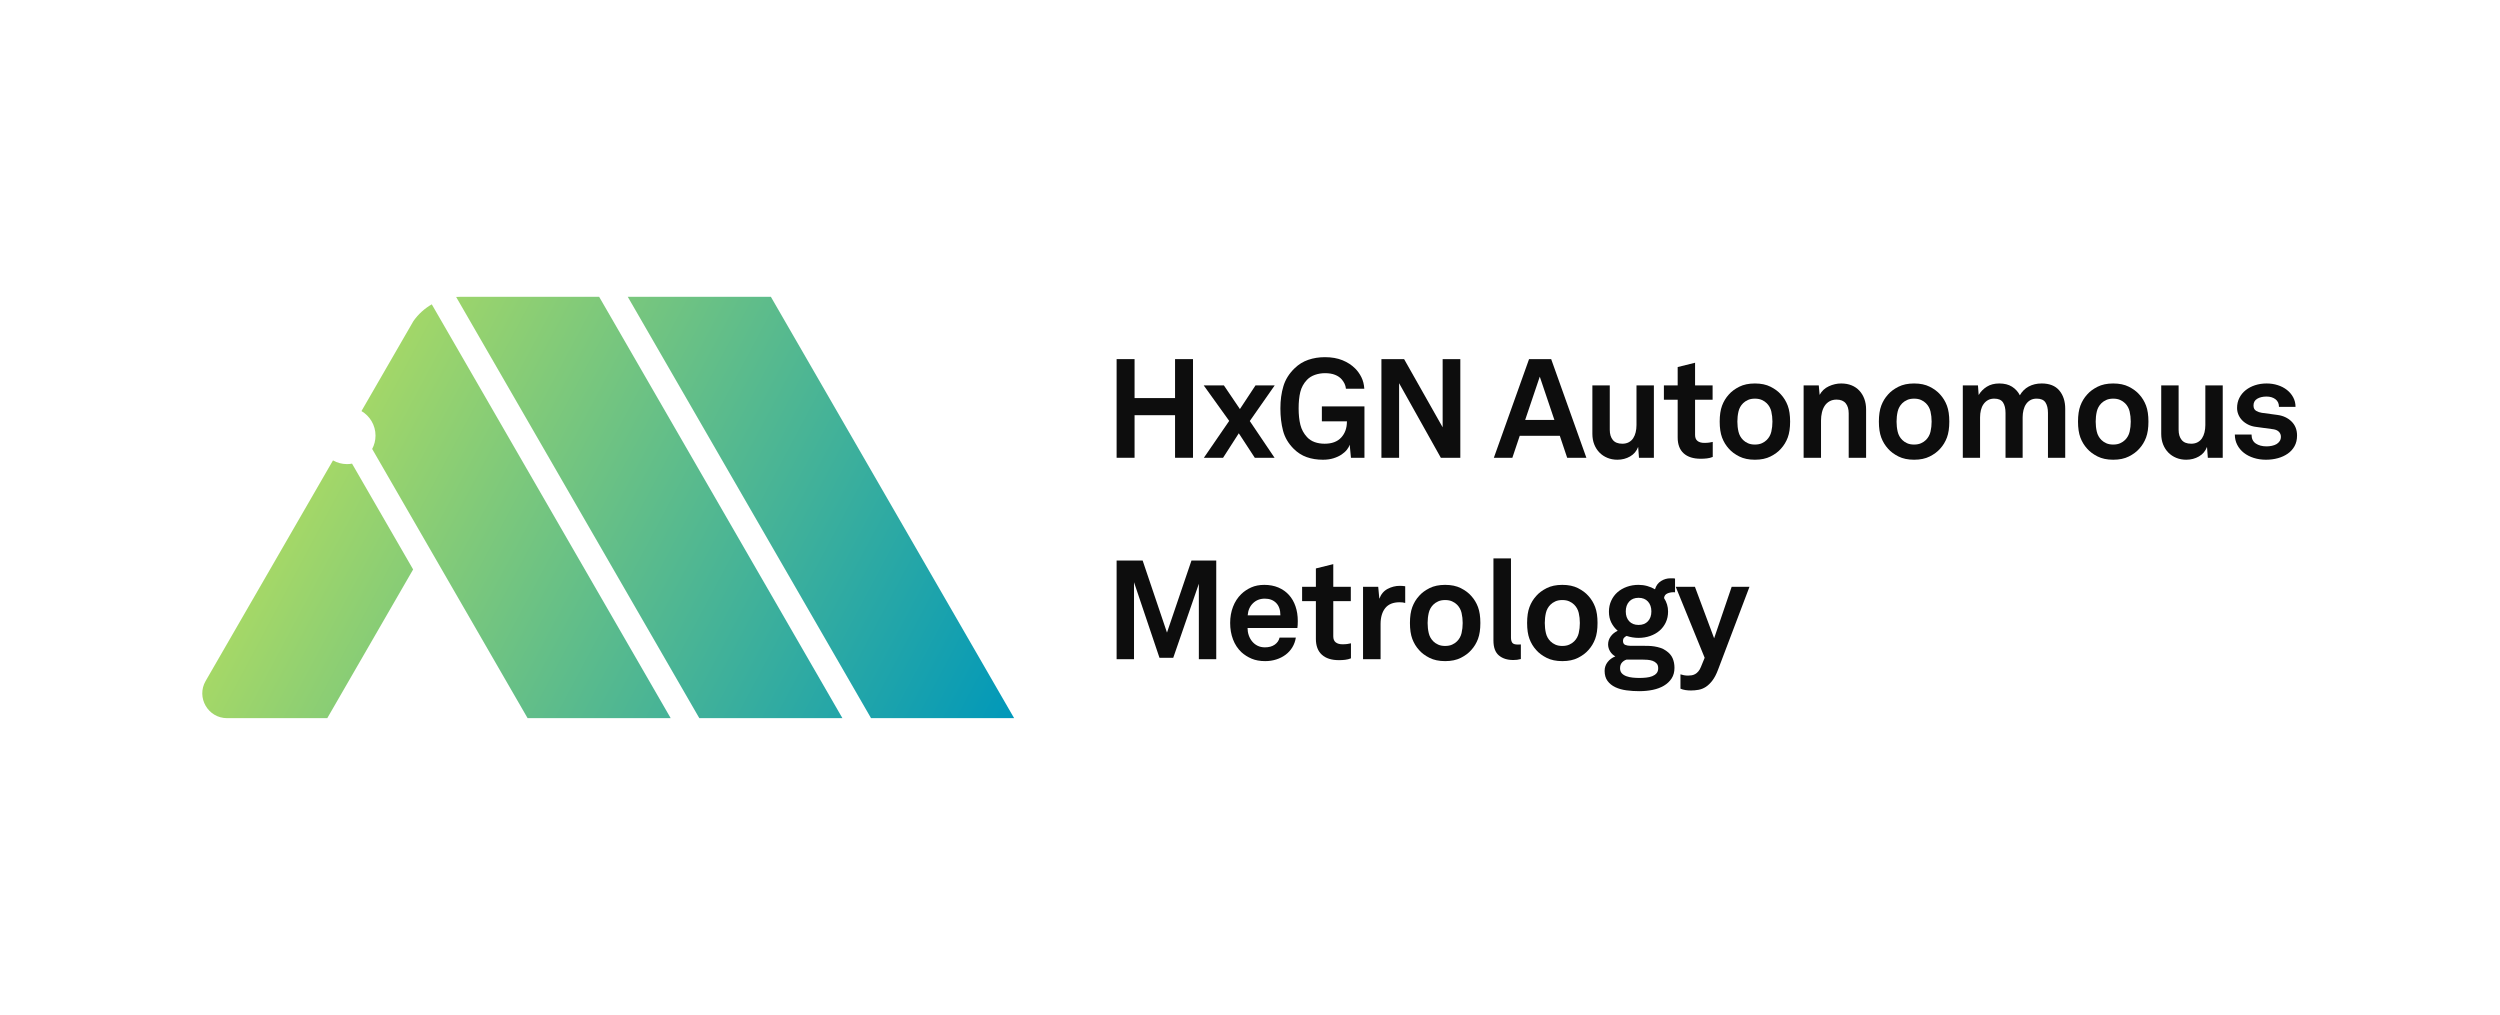 <svg viewBox="0 0 6306 2560" xmlns:xlink="http://www.w3.org/1999/xlink" xmlns="http://www.w3.org/2000/svg">
  <defs>
    <linearGradient gradientUnits="userSpaceOnUse" y2="1963.41" x2="2477.28" y1="1097.36" x1="848.48" id="linear-gradient">
      <stop stop-color="#a5d867" offset="0"></stop>
      <stop stop-color="#0098ba" offset="1"></stop>
    </linearGradient>
    <linearGradient xlink:href="#linear-gradient" y2="2322.11" x2="2286.56" y1="1456.06" x1="657.76" id="linear-gradient-2"></linearGradient>
    <linearGradient xlink:href="#linear-gradient" y2="1778.74" x2="2575.47" y1="912.69" x1="946.67" id="linear-gradient-3"></linearGradient>
    <linearGradient xlink:href="#linear-gradient" y2="1599.19" x2="2670.94" y1="733.15" x1="1042.14" id="linear-gradient-4"></linearGradient>
  </defs>
  <g id="_Insert_icon_here_">
    <g>
      <path fill="url(#linear-gradient)" d="m1089.12,767.66c-18.34,10.51-34.14,24.94-46.26,42.16l-12.9,22.35-118.2,204.73c21.18,12.51,35.43,35.51,35.43,61.89,0,12.18-3.05,23.64-8.4,33.69l392.03,679.02h360.95l-458.88-794.81-143.78-249.03Z"></path>
      <path fill="url(#linear-gradient-2)" d="m839.92,1161.32l-321.23,556.39c-24.06,41.68,6.02,93.78,54.14,93.78h252.67l216.57-375.11-154.09-266.89c-4.12.74-8.35,1.18-12.68,1.18-12.87,0-24.93-3.43-35.38-9.35Z"></path>
      <path fill="url(#linear-gradient-3)" d="m1160.49,748.67c-3.34,0-6.64.15-9.92.38l129.19,223.76,484.21,838.68h360.95l-613.62-1062.82h-350.81Z"></path>
      <polygon fill="url(#linear-gradient-4)" points="1944.44 748.67 1583.49 748.67 2197.11 1811.49 2558.06 1811.49 1944.44 748.67"></polygon>
    </g>
  </g>
  <g id="_Edit_text_layer_">
    <g>
      <path fill="#0d0d0d" d="m3067.86,1413.83v248.86h-43.88v-190.24l-64.58,186.73h-34.75l-64.23-190.59v194.1h-43.88v-248.86h65.64l61.42,181.82,61.78-181.82h62.48Z"></path>
      <path fill="#0d0d0d" d="m3191.41,1667.61c-13.11,0-24.52-2.05-34.22-6.14-9.71-4.09-18.31-9.53-25.8-16.32-9.36-8.89-16.44-19.66-21.24-32.29-4.8-12.64-7.2-26.44-7.2-41.42s2.4-28.37,7.2-40.89c4.79-12.52,11.76-23.22,20.88-32.12,7.02-6.78,15.32-12.34,24.92-16.67,9.59-4.33,20.71-6.49,33.34-6.49s24.86,2.23,35.28,6.67c10.41,4.45,19.24,10.65,26.5,18.6,7.25,7.96,12.81,17.55,16.67,28.78,3.86,11.23,5.79,23.64,5.79,37.21,0,7.49-.35,13.34-1.05,17.55h-125.66c0,6.32.99,12.41,2.98,18.25,1.99,5.85,4.85,11.06,8.6,15.62,3.74,4.56,8.3,8.19,13.69,10.88,5.38,2.69,11.58,4.04,18.6,4.04,10.06,0,18.31-2.28,24.75-6.84,6.43-4.56,10.47-10.47,12.11-17.73h41.07c-1.4,8.9-4.33,17.02-8.78,24.39-4.45,7.37-10.12,13.63-17.02,18.78-6.91,5.15-14.74,9.13-23.52,11.93-8.78,2.81-18.08,4.21-27.9,4.21Zm38.26-115.48c0-13.57-3.57-23.98-10.71-31.24-7.14-7.25-16.67-10.88-28.61-10.88s-21.88,3.86-29.83,11.58c-7.96,7.72-12.41,17.9-13.34,30.54h82.49Z"></path>
      <path fill="#0d0d0d" d="m3377.09,1665.15c-18.49,0-32.76-4.56-42.82-13.69-10.06-9.13-15.09-22.46-15.09-40.01v-95.12h-34.75v-36.15h34.75v-46.33l43.88-10.88v57.21h44.23v36.15h-44.23v88.8c0,7.02,2.11,12.11,6.32,15.27,4.21,3.16,9.83,4.74,16.85,4.74,4.68,0,8.71-.23,12.11-.7,3.39-.47,6.49-1.05,9.3-1.75v37.91c-4.68,1.88-9.6,3.1-14.74,3.69-5.15.58-10.42.88-15.79.88Z"></path>
      <path fill="#0d0d0d" d="m3438.16,1480.17h38.26l2.81,30.19c4.21-11.46,11.17-19.77,20.88-24.92,9.71-5.14,19.95-7.72,30.71-7.72,4.44,0,9.01.35,13.69,1.05v42.12c-3.98-1.17-8.66-1.75-14.04-1.75-16.38,0-28.49,4.91-36.33,14.74-7.84,9.83-11.76,23.29-11.76,40.37v88.45h-44.23v-182.52Z"></path>
      <path fill="#0d0d0d" d="m3645.25,1667.61c-15.44,0-28.61-2.75-39.49-8.25-10.88-5.5-19.6-11.99-26.15-19.48-7.49-8.19-13.22-17.6-17.2-28.25-3.98-10.65-5.97-24.04-5.97-40.19s1.99-29.54,5.97-40.19c3.98-10.65,9.71-20.06,17.2-28.26,6.55-7.49,15.27-13.98,26.15-19.48,10.88-5.5,24.04-8.25,39.49-8.25s28.61,2.75,39.49,8.25c10.88,5.5,19.6,11.99,26.15,19.48,7.49,8.19,13.22,17.61,17.2,28.26,3.98,10.65,5.97,24.04,5.97,40.19s-1.99,29.54-5.97,40.19c-3.98,10.65-9.71,20.07-17.2,28.25-6.55,7.49-15.27,13.99-26.15,19.48-10.88,5.5-24.04,8.25-39.49,8.25Zm0-38.26c6.78,0,12.64-1.11,17.55-3.33,4.91-2.22,9.01-4.97,12.29-8.25,5.85-5.85,9.71-12.81,11.58-20.88,1.87-8.07,2.81-16.55,2.81-25.45s-.94-17.38-2.81-25.45c-1.88-8.07-5.74-15.03-11.58-20.88-3.28-3.27-7.37-6.02-12.29-8.25-4.91-2.22-10.77-3.33-17.55-3.33s-12.64,1.11-17.55,3.33c-4.91,2.23-9.01,4.97-12.29,8.25-5.85,5.85-9.71,12.81-11.58,20.88-1.88,8.07-2.81,16.56-2.81,25.45s.93,17.37,2.81,25.45c1.87,8.07,5.73,15.04,11.58,20.88,3.27,3.28,7.37,6.03,12.29,8.25,4.91,2.23,10.76,3.33,17.55,3.33Z"></path>
      <path fill="#0d0d0d" d="m3816.89,1664.8c-14.98,0-27.03-3.86-36.15-11.58-9.12-7.72-13.69-20.24-13.69-37.56v-207.09h44.23v199.72c0,5.39,1.05,9.65,3.16,12.81,2.11,3.16,6.9,4.74,14.39,4.74,1.87,0,3.27-.05,4.21-.17.93-.12,1.99-.18,3.16-.18v36.86c-3.98.93-7.2,1.58-9.65,1.93-2.46.35-5.68.53-9.65.53Z"></path>
      <path fill="#0d0d0d" d="m3940.8,1667.61c-15.44,0-28.61-2.75-39.49-8.25-10.88-5.5-19.6-11.99-26.15-19.48-7.49-8.19-13.22-17.6-17.2-28.25-3.98-10.65-5.97-24.04-5.97-40.19s1.98-29.54,5.97-40.19c3.98-10.65,9.71-20.06,17.2-28.26,6.55-7.49,15.27-13.98,26.15-19.48,10.88-5.5,24.04-8.25,39.49-8.25s28.61,2.75,39.49,8.25c10.88,5.5,19.6,11.99,26.15,19.48,7.49,8.19,13.22,17.61,17.2,28.26,3.98,10.65,5.97,24.04,5.97,40.19s-1.99,29.54-5.97,40.19c-3.98,10.65-9.71,20.07-17.2,28.25-6.55,7.49-15.27,13.99-26.15,19.48-10.88,5.5-24.04,8.25-39.49,8.25Zm0-38.26c6.78,0,12.64-1.11,17.55-3.33,4.91-2.22,9-4.97,12.29-8.25,5.85-5.85,9.71-12.81,11.58-20.88,1.87-8.07,2.81-16.55,2.81-25.45s-.94-17.38-2.81-25.45c-1.88-8.07-5.74-15.03-11.58-20.88-3.28-3.27-7.37-6.02-12.29-8.25-4.91-2.22-10.77-3.33-17.55-3.33s-12.64,1.11-17.55,3.33c-4.91,2.23-9.01,4.97-12.28,8.25-5.85,5.85-9.71,12.81-11.58,20.88-1.88,8.07-2.81,16.56-2.81,25.45s.93,17.37,2.81,25.45c1.87,8.07,5.73,15.04,11.58,20.88,3.27,3.28,7.37,6.03,12.28,8.25,4.91,2.23,10.76,3.33,17.55,3.33Z"></path>
      <path fill="#0d0d0d" d="m4135.25,1743.42c-11.23,0-22.11-.7-32.64-2.11s-19.89-4.04-28.08-7.9c-8.19-3.86-14.74-9.13-19.66-15.79s-7.37-15.15-7.37-25.45c0-8.19,2.46-15.5,7.37-21.94,4.91-6.44,11.46-11.29,19.66-14.57-5.62-3.04-10.06-7.31-13.34-12.81-3.28-5.5-4.91-11.29-4.91-17.38,0-7.25,2.16-13.92,6.49-20.01,4.33-6.08,10.23-10.88,17.72-14.39-6.79-5.85-12.17-12.75-16.15-20.71-3.98-7.95-5.97-17.08-5.97-27.38s1.93-19.3,5.79-27.73c3.86-8.42,9.13-15.56,15.79-21.41,6.67-5.85,14.57-10.41,23.69-13.69,9.13-3.27,18.95-4.91,29.48-4.91,7.49,0,14.8,1,21.94,2.98,7.13,1.99,13.63,4.74,19.48,8.25,2.81-9.36,7.9-16.32,15.27-20.88,7.37-4.56,15.15-6.84,23.34-6.84h5.97c2.57,0,4.56.24,5.97.7v34.75c-.47-.23-1.17-.35-2.11-.35h-2.11c-5.39,0-10.47,1.05-15.27,3.16-4.8,2.11-7.55,5.97-8.25,11.58,6.79,10.3,10.18,21.65,10.18,34.05,0,10.06-1.93,19.19-5.79,27.38-3.86,8.19-9.13,15.15-15.8,20.88-6.67,5.74-14.57,10.18-23.69,13.34s-18.84,4.74-29.13,4.74-20.36-1.63-30.19-4.91c-2.58,1.17-4.74,2.75-6.49,4.74-1.75,1.99-2.63,4.51-2.63,7.55,0,5.39,1.93,8.83,5.79,10.35,3.86,1.52,8.13,2.28,12.81,2.28h30.89c4.44,0,9.24.06,14.39.18,5.14.12,10.29.59,15.44,1.4,5.14.82,10.23,2.05,15.27,3.69,5.03,1.64,9.65,3.98,13.86,7.02,7.95,5.39,13.51,11.7,16.67,18.95s4.74,15.32,4.74,24.22c0,10.53-2.4,19.48-7.2,26.85-4.8,7.37-11.23,13.45-19.3,18.25-8.07,4.79-17.43,8.3-28.08,10.53-10.65,2.22-21.94,3.33-33.87,3.33Zm0-33.35c5.62,0,11.29-.3,17.02-.88,5.73-.59,10.82-1.75,15.27-3.51,4.44-1.75,8.07-4.21,10.88-7.37,2.81-3.16,4.21-7.43,4.21-12.81s-1.35-9.19-4.04-12.11c-2.69-2.93-6.03-5.09-10-6.49-3.98-1.4-8.31-2.28-12.99-2.63-4.68-.35-9.13-.53-13.34-.53h-39.31c-4.68,1.4-8.6,3.92-11.76,7.55-3.16,3.62-4.74,8.36-4.74,14.22,0,5.38,1.46,9.65,4.39,12.81,2.92,3.16,6.78,5.62,11.58,7.37,4.79,1.76,10.06,2.92,15.79,3.51,5.73.58,11.41.88,17.02.88Zm-2.11-133.73c10.06,0,17.96-3.1,23.69-9.3,5.73-6.2,8.6-14.45,8.6-24.75s-2.87-18.6-8.6-24.92c-5.74-6.32-13.63-9.48-23.69-9.48s-17.96,3.16-23.69,9.48c-5.74,6.32-8.6,14.63-8.6,24.92s2.86,18.55,8.6,24.75c5.73,6.2,13.63,9.3,23.69,9.3Z"></path>
      <path fill="#0d0d0d" d="m4265.12,1741.67c-4.68,0-9.3-.35-13.87-1.05-4.56-.7-8.72-1.88-12.46-3.51v-36.15c2.81.93,5.79,1.7,8.95,2.28,3.16.58,6.61.88,10.36.88,3.04,0,6.02-.24,8.95-.7,2.92-.47,5.79-1.46,8.6-2.98,2.81-1.52,5.5-3.75,8.07-6.67,2.57-2.93,4.79-6.73,6.67-11.41l9.48-23.17-73.01-179.01h48.44l48.44,129.87,44.23-129.87h44.93l-79.33,209.2c-4.21,11.23-8.95,20.3-14.22,27.2-5.26,6.9-10.77,12.22-16.5,15.97-5.74,3.74-11.82,6.2-18.25,7.37-6.44,1.17-12.93,1.75-19.48,1.75Z"></path>
    </g>
    <g>
      <path fill="#0d0d0d" d="m2861.82,905.83v98.28h102.14v-98.28h45.28v248.86h-45.28v-107.41h-102.14v107.41h-45.28v-248.86h45.28Z"></path>
      <path fill="#0d0d0d" d="m3036.27,972.17h50.9l40.37,59.67,39.31-59.67h48.44l-62.83,89.86,62.48,92.66h-49.84l-40.36-61.78-39.66,61.78h-48.44l63.88-93.01-64.23-89.5Z"></path>
      <path fill="#0d0d0d" d="m3336.72,1159.61c-14.74,0-28.26-2.17-40.54-6.49s-23.34-11.41-33.17-21.24c-13.34-13.34-22.23-28.49-26.68-45.45-4.45-16.96-6.67-35.74-6.67-56.34s2.51-38.96,7.55-55.81c5.03-16.85,14.45-31.94,28.25-45.28,10.06-9.83,21.59-16.96,34.57-21.41,12.99-4.44,26.97-6.67,41.94-6.67,16.85,0,31.59,2.58,44.23,7.72,12.64,5.15,23.28,12.05,31.94,20.71,6.32,6.32,11.58,13.69,15.79,22.11,4.21,8.42,6.67,18.14,7.37,29.13h-46.33c-.47-4.68-1.64-8.95-3.51-12.81-1.88-3.86-4.21-7.43-7.02-10.71-4.21-4.91-9.83-8.77-16.85-11.58-7.02-2.81-15.44-4.21-25.27-4.21-8.89,0-17.37,1.4-25.45,4.21-8.07,2.81-14.8,7.02-20.18,12.64-8.42,8.9-14.04,19.13-16.85,30.71s-4.21,25.33-4.21,41.24,1.46,29.72,4.39,41.42c2.92,11.7,8.48,22,16.67,30.89,5.38,5.85,11.87,10.12,19.48,12.81,7.6,2.69,15.97,4.04,25.1,4.04,18.25,0,32.17-5.2,41.77-15.62,9.59-10.41,14.39-23.81,14.39-40.19l.35-.7h-63.53v-37.56h107.41v129.52h-34.05l-3.16-32.99c-1.17,3.98-3.51,8.19-7.02,12.64-3.51,4.45-8.07,8.54-13.69,12.29-5.62,3.75-12.34,6.84-20.18,9.3-7.84,2.46-16.79,3.69-26.85,3.69Z"></path>
      <path fill="#0d0d0d" d="m3683.51,905.83v248.86h-49.14l-105.3-188.14v188.14h-44.58v-248.86h57.21l97.23,171.99v-171.99h44.58Z"></path>
      <path fill="#0d0d0d" d="m3934.47,1099.24h-101.09l-18.6,55.46h-46.68l88.8-248.86h55.81l88.8,248.86h-48.44l-18.6-55.46Zm-13.69-40.01l-36.85-109.16-36.85,109.16h73.71Z"></path>
      <path fill="#0d0d0d" d="m4079.79,1159.61c-9.13,0-17.55-1.58-25.27-4.74-7.72-3.16-14.39-7.6-20.01-13.34-5.62-5.73-10-12.58-13.16-20.53-3.16-7.95-4.74-16.85-4.74-26.68v-122.15h43.88v111.97c0,10.77,2.57,19.3,7.72,25.62,5.14,6.32,13.1,9.48,23.87,9.48,6.32,0,11.76-1.23,16.32-3.69s8.25-5.79,11.06-10,4.91-9.18,6.32-14.92c1.4-5.73,2.11-11.87,2.11-18.43v-100.03h43.88v182.52h-37.56l-2.11-27.38c-3.98,10.53-10.77,18.55-20.36,24.04-9.6,5.5-20.24,8.25-31.94,8.25Z"></path>
      <path fill="#0d0d0d" d="m4289.68,1157.15c-18.49,0-32.76-4.56-42.82-13.69-10.06-9.13-15.09-22.46-15.09-40.01v-95.12h-34.75v-36.15h34.75v-46.33l43.88-10.88v57.21h44.23v36.15h-44.23v88.8c0,7.02,2.11,12.11,6.32,15.27,4.21,3.16,9.83,4.74,16.85,4.74,4.68,0,8.71-.23,12.11-.7,3.39-.47,6.49-1.05,9.3-1.75v37.91c-4.68,1.88-9.6,3.1-14.74,3.69-5.15.58-10.41.88-15.79.88Z"></path>
      <path fill="#0d0d0d" d="m4426.57,1159.61c-15.44,0-28.61-2.75-39.49-8.25-10.88-5.5-19.6-11.99-26.15-19.48-7.49-8.19-13.22-17.6-17.2-28.25-3.98-10.65-5.97-24.04-5.97-40.19s1.99-29.54,5.97-40.19c3.98-10.65,9.71-20.06,17.2-28.26,6.55-7.49,15.27-13.98,26.15-19.48,10.88-5.5,24.04-8.25,39.49-8.25s28.61,2.75,39.49,8.25c10.88,5.5,19.6,11.99,26.15,19.48,7.49,8.19,13.22,17.61,17.2,28.26,3.98,10.65,5.97,24.04,5.97,40.19s-1.99,29.54-5.97,40.19c-3.98,10.65-9.71,20.07-17.2,28.25-6.55,7.49-15.27,13.99-26.15,19.48-10.88,5.5-24.04,8.25-39.49,8.25Zm0-38.26c6.78,0,12.64-1.11,17.55-3.33,4.91-2.22,9.01-4.97,12.29-8.25,5.85-5.85,9.71-12.81,11.58-20.88,1.87-8.07,2.81-16.55,2.81-25.45s-.94-17.38-2.81-25.45c-1.88-8.07-5.74-15.03-11.58-20.88-3.28-3.27-7.37-6.02-12.29-8.25-4.91-2.22-10.77-3.33-17.55-3.33s-12.64,1.11-17.55,3.33c-4.91,2.23-9.01,4.97-12.29,8.25-5.85,5.85-9.71,12.81-11.58,20.88-1.88,8.07-2.81,16.56-2.81,25.45s.93,17.37,2.81,25.45c1.87,8.07,5.73,15.04,11.58,20.88,3.27,3.28,7.37,6.03,12.29,8.25,4.91,2.23,10.76,3.33,17.55,3.33Z"></path>
      <path fill="#0d0d0d" d="m4549.42,972.17h38.26l2.11,23.87c5.38-9.83,13.16-17.08,23.34-21.76,10.18-4.68,20.53-7.02,31.06-7.02,9.83,0,18.6,1.58,26.33,4.74,7.72,3.16,14.27,7.67,19.66,13.51,5.38,5.85,9.53,12.76,12.46,20.71,2.92,7.96,4.39,16.73,4.39,26.32v122.15h-43.88v-111.97c0-10.76-2.52-19.25-7.55-25.45-5.04-6.2-12.7-9.3-22.99-9.3-6.79,0-12.7,1.4-17.72,4.21-5.04,2.81-9.13,6.61-12.29,11.41-3.16,4.8-5.5,10.42-7.02,16.85-1.52,6.44-2.28,13.16-2.28,20.18v94.07h-43.88v-182.52Z"></path>
      <path fill="#0d0d0d" d="m4828.11,1159.61c-15.44,0-28.61-2.75-39.49-8.25-10.88-5.5-19.6-11.99-26.15-19.48-7.49-8.19-13.22-17.6-17.2-28.25-3.98-10.65-5.97-24.04-5.97-40.19s1.99-29.54,5.97-40.19c3.98-10.65,9.71-20.06,17.2-28.26,6.55-7.49,15.27-13.98,26.15-19.48,10.88-5.5,24.04-8.25,39.49-8.25s28.61,2.75,39.49,8.25c10.88,5.5,19.6,11.99,26.15,19.48,7.49,8.19,13.22,17.61,17.2,28.26,3.98,10.65,5.97,24.04,5.97,40.19s-1.99,29.54-5.97,40.19c-3.98,10.65-9.71,20.07-17.2,28.25-6.55,7.49-15.27,13.99-26.15,19.48-10.88,5.5-24.04,8.25-39.49,8.25Zm0-38.26c6.78,0,12.64-1.11,17.55-3.33,4.91-2.22,9.01-4.97,12.29-8.25,5.85-5.85,9.71-12.81,11.58-20.88,1.87-8.07,2.81-16.55,2.81-25.45s-.94-17.38-2.81-25.45c-1.88-8.07-5.74-15.03-11.58-20.88-3.28-3.27-7.37-6.02-12.29-8.25-4.91-2.22-10.77-3.33-17.55-3.33s-12.64,1.11-17.55,3.33c-4.91,2.23-9.01,4.97-12.29,8.25-5.85,5.85-9.71,12.81-11.58,20.88-1.88,8.07-2.81,16.56-2.81,25.45s.93,17.37,2.81,25.45c1.87,8.07,5.73,15.04,11.58,20.88,3.27,3.28,7.37,6.03,12.29,8.25,4.91,2.23,10.76,3.33,17.55,3.33Z"></path>
      <path fill="#0d0d0d" d="m4950.96,972.17h38.26l1.75,24.22c5.14-8.65,12.05-15.67,20.71-21.06,8.65-5.38,19.07-8.07,31.24-8.07,12.87,0,23.57,2.69,32.12,8.07,8.54,5.39,15.15,12.64,19.83,21.76,5.38-9.59,12.81-16.96,22.29-22.11,9.48-5.14,20.41-7.72,32.82-7.72,19.66,0,34.45,5.91,44.4,17.72,9.94,11.82,14.92,27.2,14.92,46.16v123.55h-43.52v-113.02c0-11.23-2.11-20.06-6.32-26.5-4.21-6.43-11.58-9.65-22.11-9.65-6.09,0-11.35,1.23-15.79,3.69-4.45,2.46-8.13,5.85-11.06,10.18-2.93,4.33-5.09,9.36-6.49,15.09-1.4,5.74-2.11,11.88-2.11,18.43v101.79h-43.17v-113.02c0-11.23-2.11-20.06-6.32-26.5-4.21-6.43-11.58-9.65-22.11-9.65-6.09,0-11.35,1.23-15.79,3.69-4.45,2.46-8.19,5.85-11.23,10.18-3.04,4.33-5.26,9.36-6.67,15.09-1.4,5.74-2.11,11.88-2.11,18.43v101.79h-43.52v-182.52Z"></path>
      <path fill="#0d0d0d" d="m5330.39,1159.61c-15.44,0-28.61-2.75-39.49-8.25-10.88-5.5-19.6-11.99-26.15-19.48-7.49-8.19-13.22-17.6-17.2-28.25-3.98-10.65-5.97-24.04-5.97-40.19s1.99-29.54,5.97-40.19c3.98-10.65,9.71-20.06,17.2-28.26,6.55-7.49,15.27-13.98,26.15-19.48,10.88-5.5,24.04-8.25,39.49-8.25s28.61,2.75,39.49,8.25c10.88,5.5,19.6,11.99,26.15,19.48,7.49,8.19,13.22,17.61,17.2,28.26,3.98,10.65,5.97,24.04,5.97,40.19s-1.99,29.54-5.97,40.19c-3.98,10.65-9.71,20.07-17.2,28.25-6.55,7.49-15.27,13.99-26.15,19.48-10.88,5.5-24.04,8.25-39.49,8.25Zm0-38.26c6.78,0,12.64-1.11,17.55-3.33,4.91-2.22,9.01-4.97,12.29-8.25,5.85-5.85,9.71-12.81,11.58-20.88,1.87-8.07,2.81-16.55,2.81-25.45s-.94-17.38-2.81-25.45c-1.88-8.07-5.74-15.03-11.58-20.88-3.28-3.27-7.37-6.02-12.29-8.25-4.91-2.22-10.77-3.33-17.55-3.33s-12.64,1.11-17.55,3.33c-4.91,2.23-9.01,4.97-12.29,8.25-5.85,5.85-9.71,12.81-11.58,20.88-1.88,8.07-2.81,16.56-2.81,25.45s.93,17.37,2.81,25.45c1.87,8.07,5.73,15.04,11.58,20.88,3.27,3.28,7.37,6.03,12.29,8.25,4.91,2.23,10.76,3.33,17.55,3.33Z"></path>
      <path fill="#0d0d0d" d="m5514.66,1159.61c-9.13,0-17.55-1.58-25.27-4.74-7.72-3.16-14.39-7.6-20.01-13.34-5.62-5.73-10-12.58-13.16-20.53-3.16-7.95-4.74-16.85-4.74-26.68v-122.15h43.88v111.97c0,10.77,2.57,19.3,7.72,25.62,5.14,6.32,13.1,9.48,23.87,9.48,6.32,0,11.76-1.23,16.32-3.69,4.56-2.46,8.25-5.79,11.06-10s4.91-9.18,6.32-14.92c1.4-5.73,2.11-11.87,2.11-18.43v-100.03h43.88v182.52h-37.56l-2.11-27.38c-3.98,10.53-10.77,18.55-20.36,24.04-9.6,5.5-20.24,8.25-31.94,8.25Z"></path>
      <path fill="#0d0d0d" d="m5715.78,1159.61c-11,0-21.3-1.52-30.89-4.56-9.6-3.04-17.9-7.31-24.92-12.81-7.02-5.5-12.58-12.16-16.67-20.01-4.1-7.84-6.14-16.55-6.14-26.15h42.12c0,10.3,3.57,17.85,10.71,22.64,7.13,4.8,16.2,7.2,27.2,7.2,4.44,0,8.89-.47,13.34-1.4,4.44-.93,8.3-2.34,11.58-4.21,3.27-1.87,5.97-4.39,8.07-7.55,2.11-3.16,3.16-6.84,3.16-11.06,0-4.91-1.64-9.07-4.91-12.46-3.28-3.39-7.96-5.56-14.04-6.49l-43.88-5.97c-7.49-.93-14.22-2.92-20.18-5.97-5.97-3.04-11-6.72-15.09-11.06-4.1-4.33-7.2-9.13-9.3-14.39-2.11-5.26-3.16-10.71-3.16-16.32,0-9.36,1.93-17.84,5.79-25.45,3.86-7.6,9.18-14.09,15.97-19.48,6.78-5.38,14.68-9.53,23.69-12.46,9-2.92,18.66-4.39,28.96-4.39s19.18,1.4,28.08,4.21c8.89,2.81,16.67,6.84,23.34,12.11,6.67,5.26,11.93,11.53,15.79,18.78,3.86,7.26,5.79,15.21,5.79,23.87h-41.77c0-8.42-2.98-14.86-8.95-19.31-5.97-4.44-13.4-6.67-22.29-6.67-9.6,0-17.5,1.88-23.69,5.62-6.2,3.75-9.3,9.36-9.3,16.85,0,6.55,2.28,11.12,6.84,13.69,4.56,2.58,9.3,4.21,14.22,4.91l38.96,5.26c14.51,1.88,26.44,7.37,35.8,16.5,9.36,9.13,14.04,20.95,14.04,35.45,0,10.3-2.11,19.25-6.32,26.85-4.21,7.61-9.95,13.92-17.2,18.95-7.26,5.03-15.57,8.83-24.92,11.41-9.36,2.57-19.3,3.86-29.83,3.86Z"></path>
    </g>
  </g>
</svg>